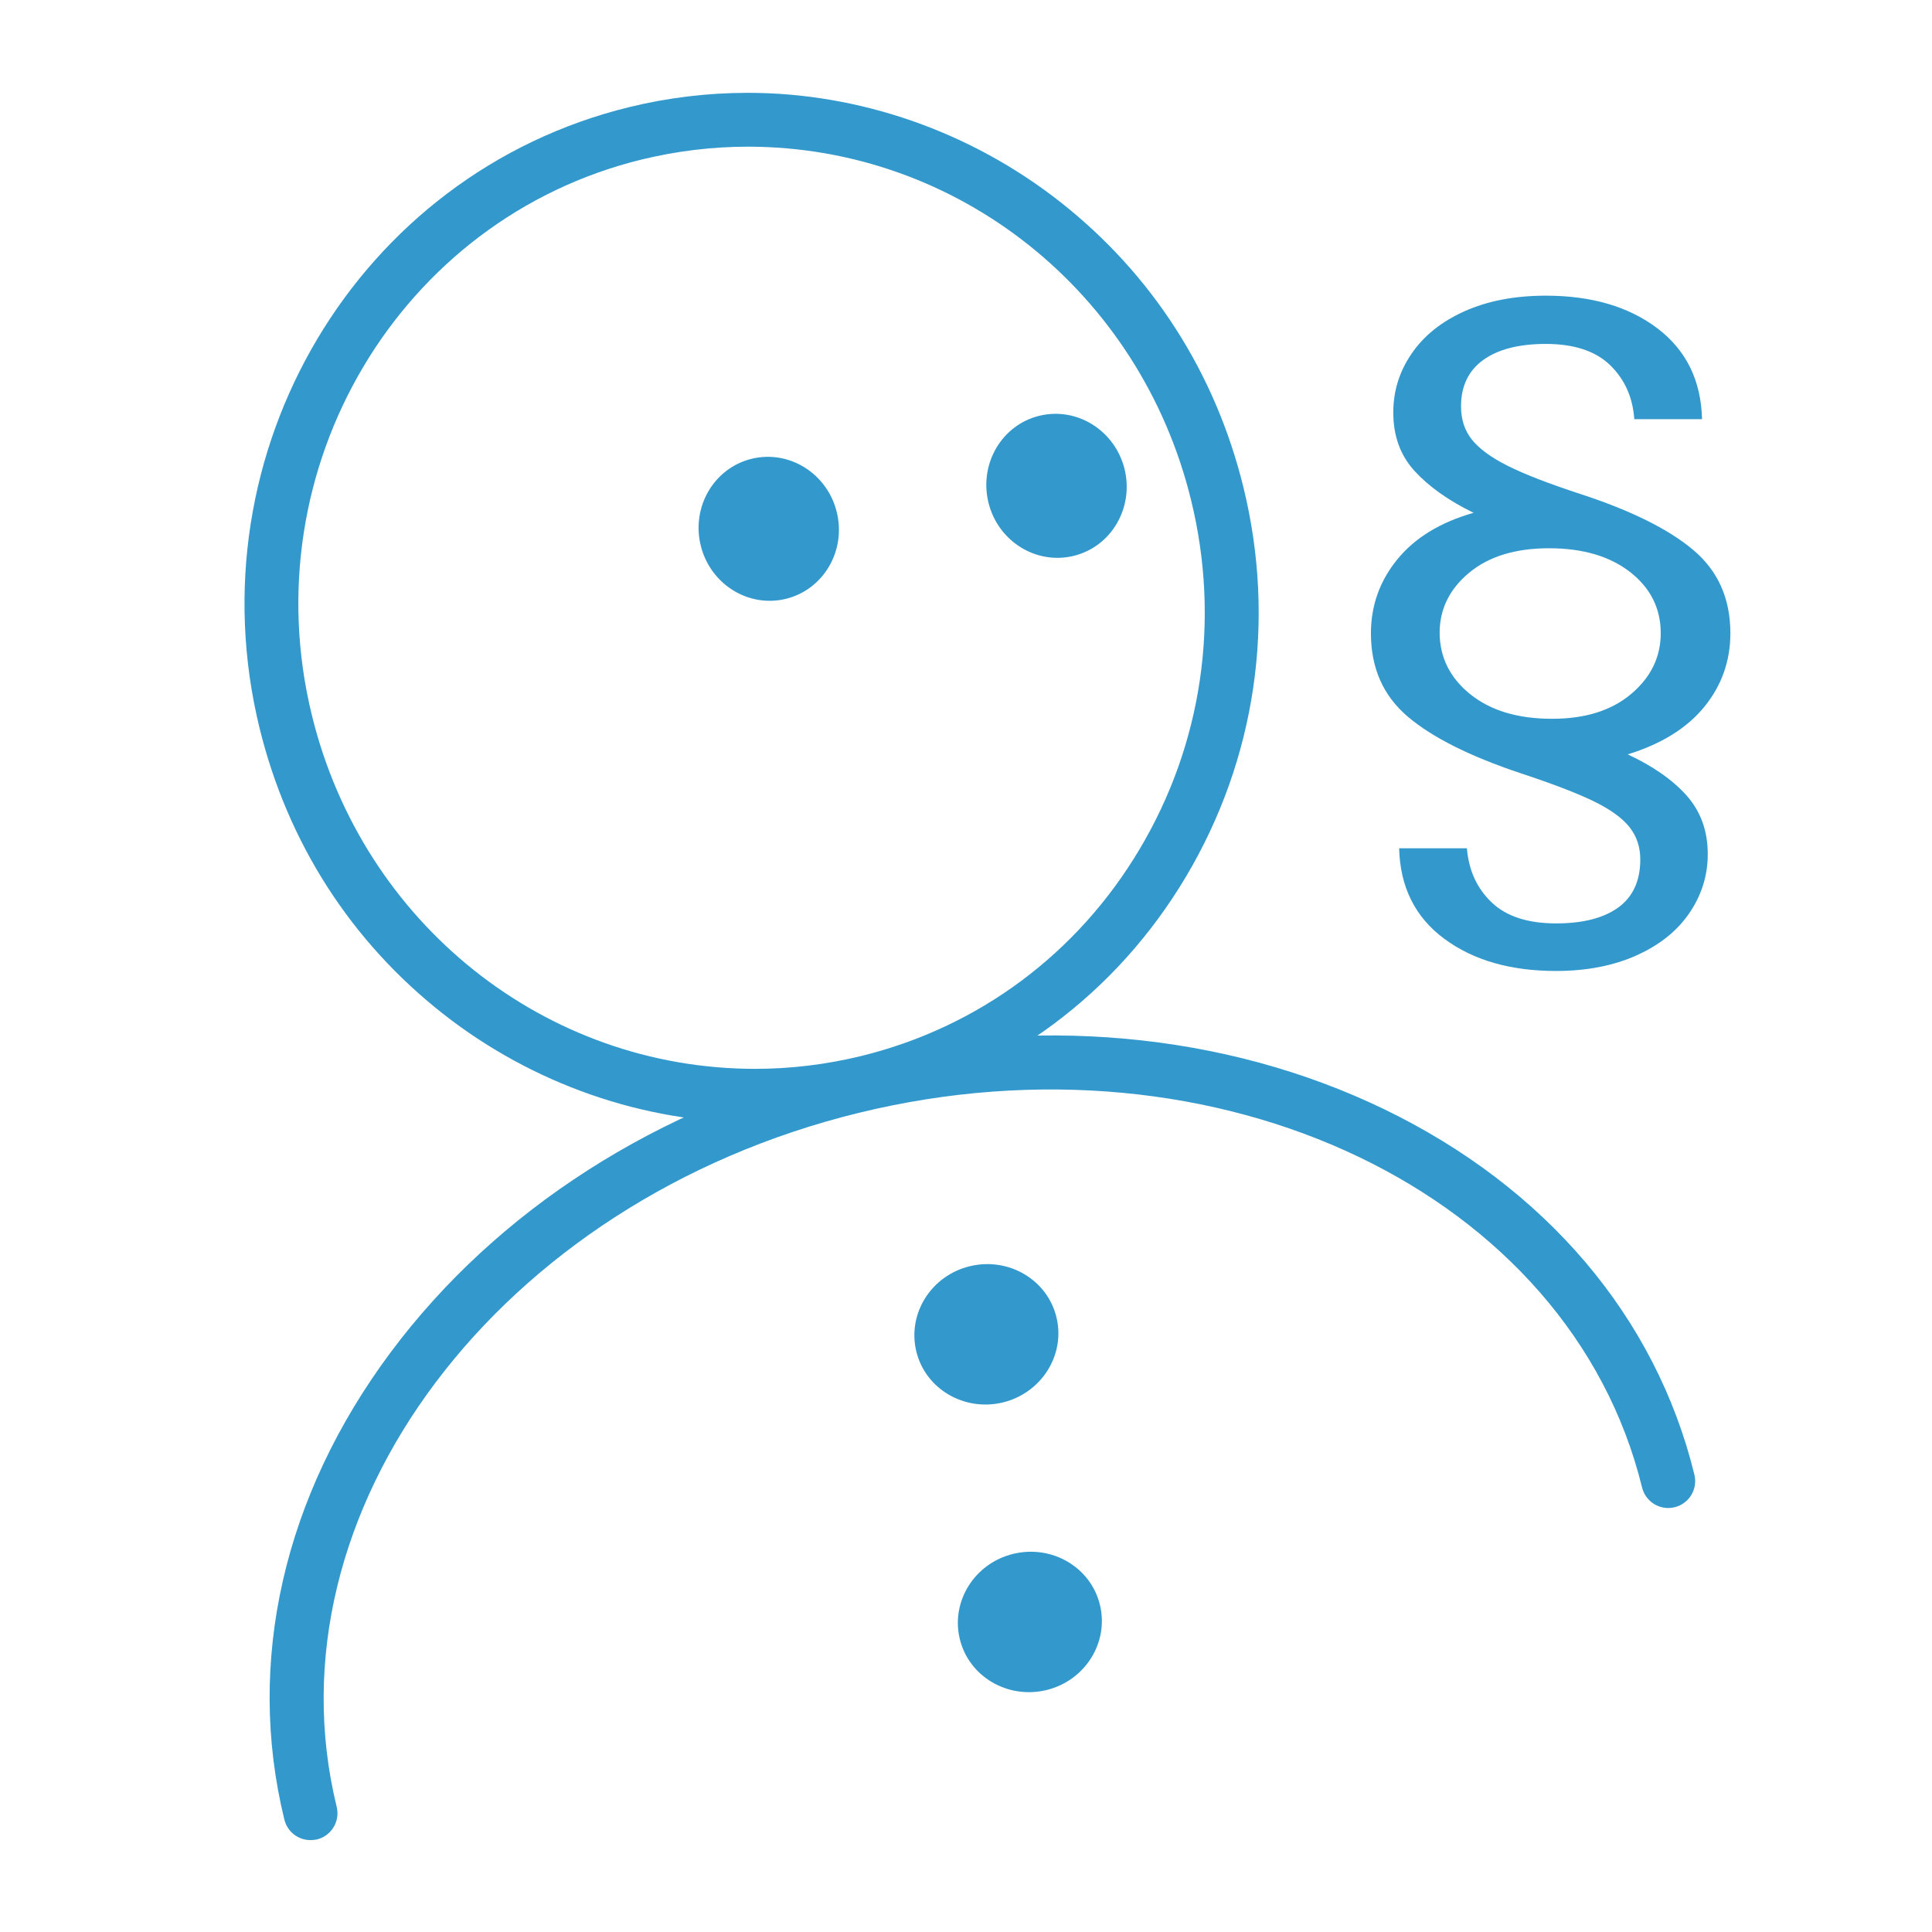 <?xml version="1.0" encoding="UTF-8"?>
<!-- Generator: Adobe Illustrator 27.2.0, SVG Export Plug-In . SVG Version: 6.00 Build 0)  -->
<svg xmlns="http://www.w3.org/2000/svg" xmlns:xlink="http://www.w3.org/1999/xlink" version="1.1" id="Lag_1" x="0px" y="0px" viewBox="0 0 1417.3 1417.3" style="enable-background:new 0 0 1417.3 1417.3;" xml:space="preserve">
<style type="text/css">
	.st0{opacity:0;}
	.st1{fill:#FFFFFF;fill-opacity:0;}
	.st2{fill:#3399CC;}
</style>
<g id="Baggrund" class="st0">
	<rect class="st1" width="1417.3" height="1417.3"></rect>
</g>
<g id="Juridisk">
	<path class="st2" d="M554,823.6c-82.1,0-163.4-28.4-229-79.9c-67.5-53-114-125.5-134.6-209.6c-49.5-202.5,72.1-406.8,271.1-455.5   c28.6-7,57.9-10.5,87.1-10.5c82.1,0,163.4,28.4,229,79.9c67.5,53,114,125.5,134.6,209.6c24,98,9,199.4-42.1,285.4   c-51.2,86.1-132.5,146.5-229,170.1C612.5,820.1,583.2,823.6,554,823.6z M548.6,107.6c-26.1,0-52.2,3.2-77.8,9.4   c-177.8,43.5-286.4,226.4-242,407.7C266.1,677.4,399.9,784.1,554,784.1c26.1,0,52.2-3.2,77.7-9.4c86.1-21.1,158.7-75,204.4-151.9   c45.8-77,59.2-167.9,37.7-255.8C836.5,214.3,702.7,107.6,548.6,107.6z"></path>
	<path class="st2" d="M227.8,1349.9c-8.9,0-17-6-19.2-15.1c-28.3-115.6-0.6-237.4,78.1-342.9C364.5,887.6,483.1,811.6,620.5,778   c137.5-33.6,277.7-20.9,394.9,35.7c118.5,57.3,199.3,152.5,227.6,268.1c2.6,10.6-3.9,21.3-14.5,23.9s-21.3-3.9-23.9-14.5   C1151.7,875.1,894,751.8,629.9,816.4c-264,64.6-435.8,292.9-382.9,509.1c2.6,10.6-3.9,21.3-14.5,23.9   C230.9,1349.7,229.3,1349.9,227.8,1349.9z"></path>
	<g>
		<g>
			<path class="st2" d="M1237.2,583.5c10.4,11.7,15.6,26,15.6,43.1c0,15.6-4.5,30-13.4,43.1s-21.8,23.5-38.7,31.1     c-16.9,7.6-36.7,11.5-59.2,11.5c-33.5,0-60.8-7.9-82.1-23.7c-21.3-15.8-32.3-37.9-33-66.3h49.7c1.4,16.4,7.5,29.6,18.3,39.8     c10.7,10.2,26.5,15.3,47.2,15.3c19.6,0,34.8-3.9,45.6-11.7c10.7-7.8,16.1-19.6,16.1-35.2c0-9.1-2.6-17-7.9-23.7     s-14.1-13.1-26.5-19.1s-30.2-12.8-53.5-20.5c-37.1-12.4-64.7-26.2-82.7-41.5s-27-35.6-27-61.1c0-20.4,6.5-38.5,19.4-54.3     s31.6-27.2,55.9-34.1c-18.6-9.1-33-19.4-43.4-30.8c-10.4-11.5-15.5-25.7-15.5-42.8c0-15.6,4.4-30,13.4-43.1     c8.9-13.1,21.8-23.5,38.7-31.1c16.9-7.6,36.8-11.5,59.8-11.5c33.5,0,60.8,8,81.9,24s32,38.2,32.7,66.6h-49.7     c-1.1-16-7-29.2-17.7-39.6s-26.5-15.6-47.2-15.6c-19.6,0-34.9,3.9-45.8,11.7c-10.9,7.8-16.4,19.2-16.4,34.1     c0,9.5,2.6,17.6,7.9,24.3c5.3,6.7,14.1,13.2,26.5,19.4c12.4,6.2,30.2,13.1,53.5,20.7c36.7,12,64.2,25.6,82.4,40.9     c18.2,15.3,27.3,35.7,27.3,61.1c0,20.4-6.4,38.4-19.1,54s-31.5,27.3-56.2,34.9C1212.3,561.9,1226.8,571.9,1237.2,583.5z      M1078.6,509.3c14.9,12,34.9,18,60,18c24.4,0,43.7-6.1,58.1-18.3s21.6-27,21.6-44.5c0-18.2-7.5-33.1-22.4-44.8     c-14.9-11.6-34.7-17.5-59.5-17.5c-24.7,0-44.3,6-58.7,18c-14.4,12-21.6,26.7-21.6,44.2C1056.3,482.4,1063.7,497.3,1078.6,509.3z"></path>
		</g>
	</g>
	
		<ellipse transform="matrix(0.971 -0.238 0.238 0.971 -76.109 145.127)" class="st2" cx="564" cy="388.3" rx="51.4" ry="52.9"></ellipse>
	<path class="st2" d="M825,344.2c6.9,28.4-9.8,56.9-37.4,63.6c-27.6,6.7-55.6-10.8-62.5-39.2c-6.9-28.4,9.8-56.9,37.4-63.6   C790.1,298.3,818,315.8,825,344.2z"></path>
	<path class="st2" d="M735.8,1028.8c-28.4,6.9-56.9-9.8-63.6-37.4c-6.7-27.6,10.8-55.6,39.2-62.5s56.9,9.8,63.6,37.4   C781.7,993.8,764.2,1021.8,735.8,1028.8z"></path>
	<path class="st2" d="M767.7,1239.8c-28.4,6.9-56.9-9.8-63.6-37.4c-6.7-27.6,10.8-55.6,39.2-62.5s56.9,9.8,63.6,37.4   S796.1,1232.9,767.7,1239.8z"></path>
</g>
</svg>
